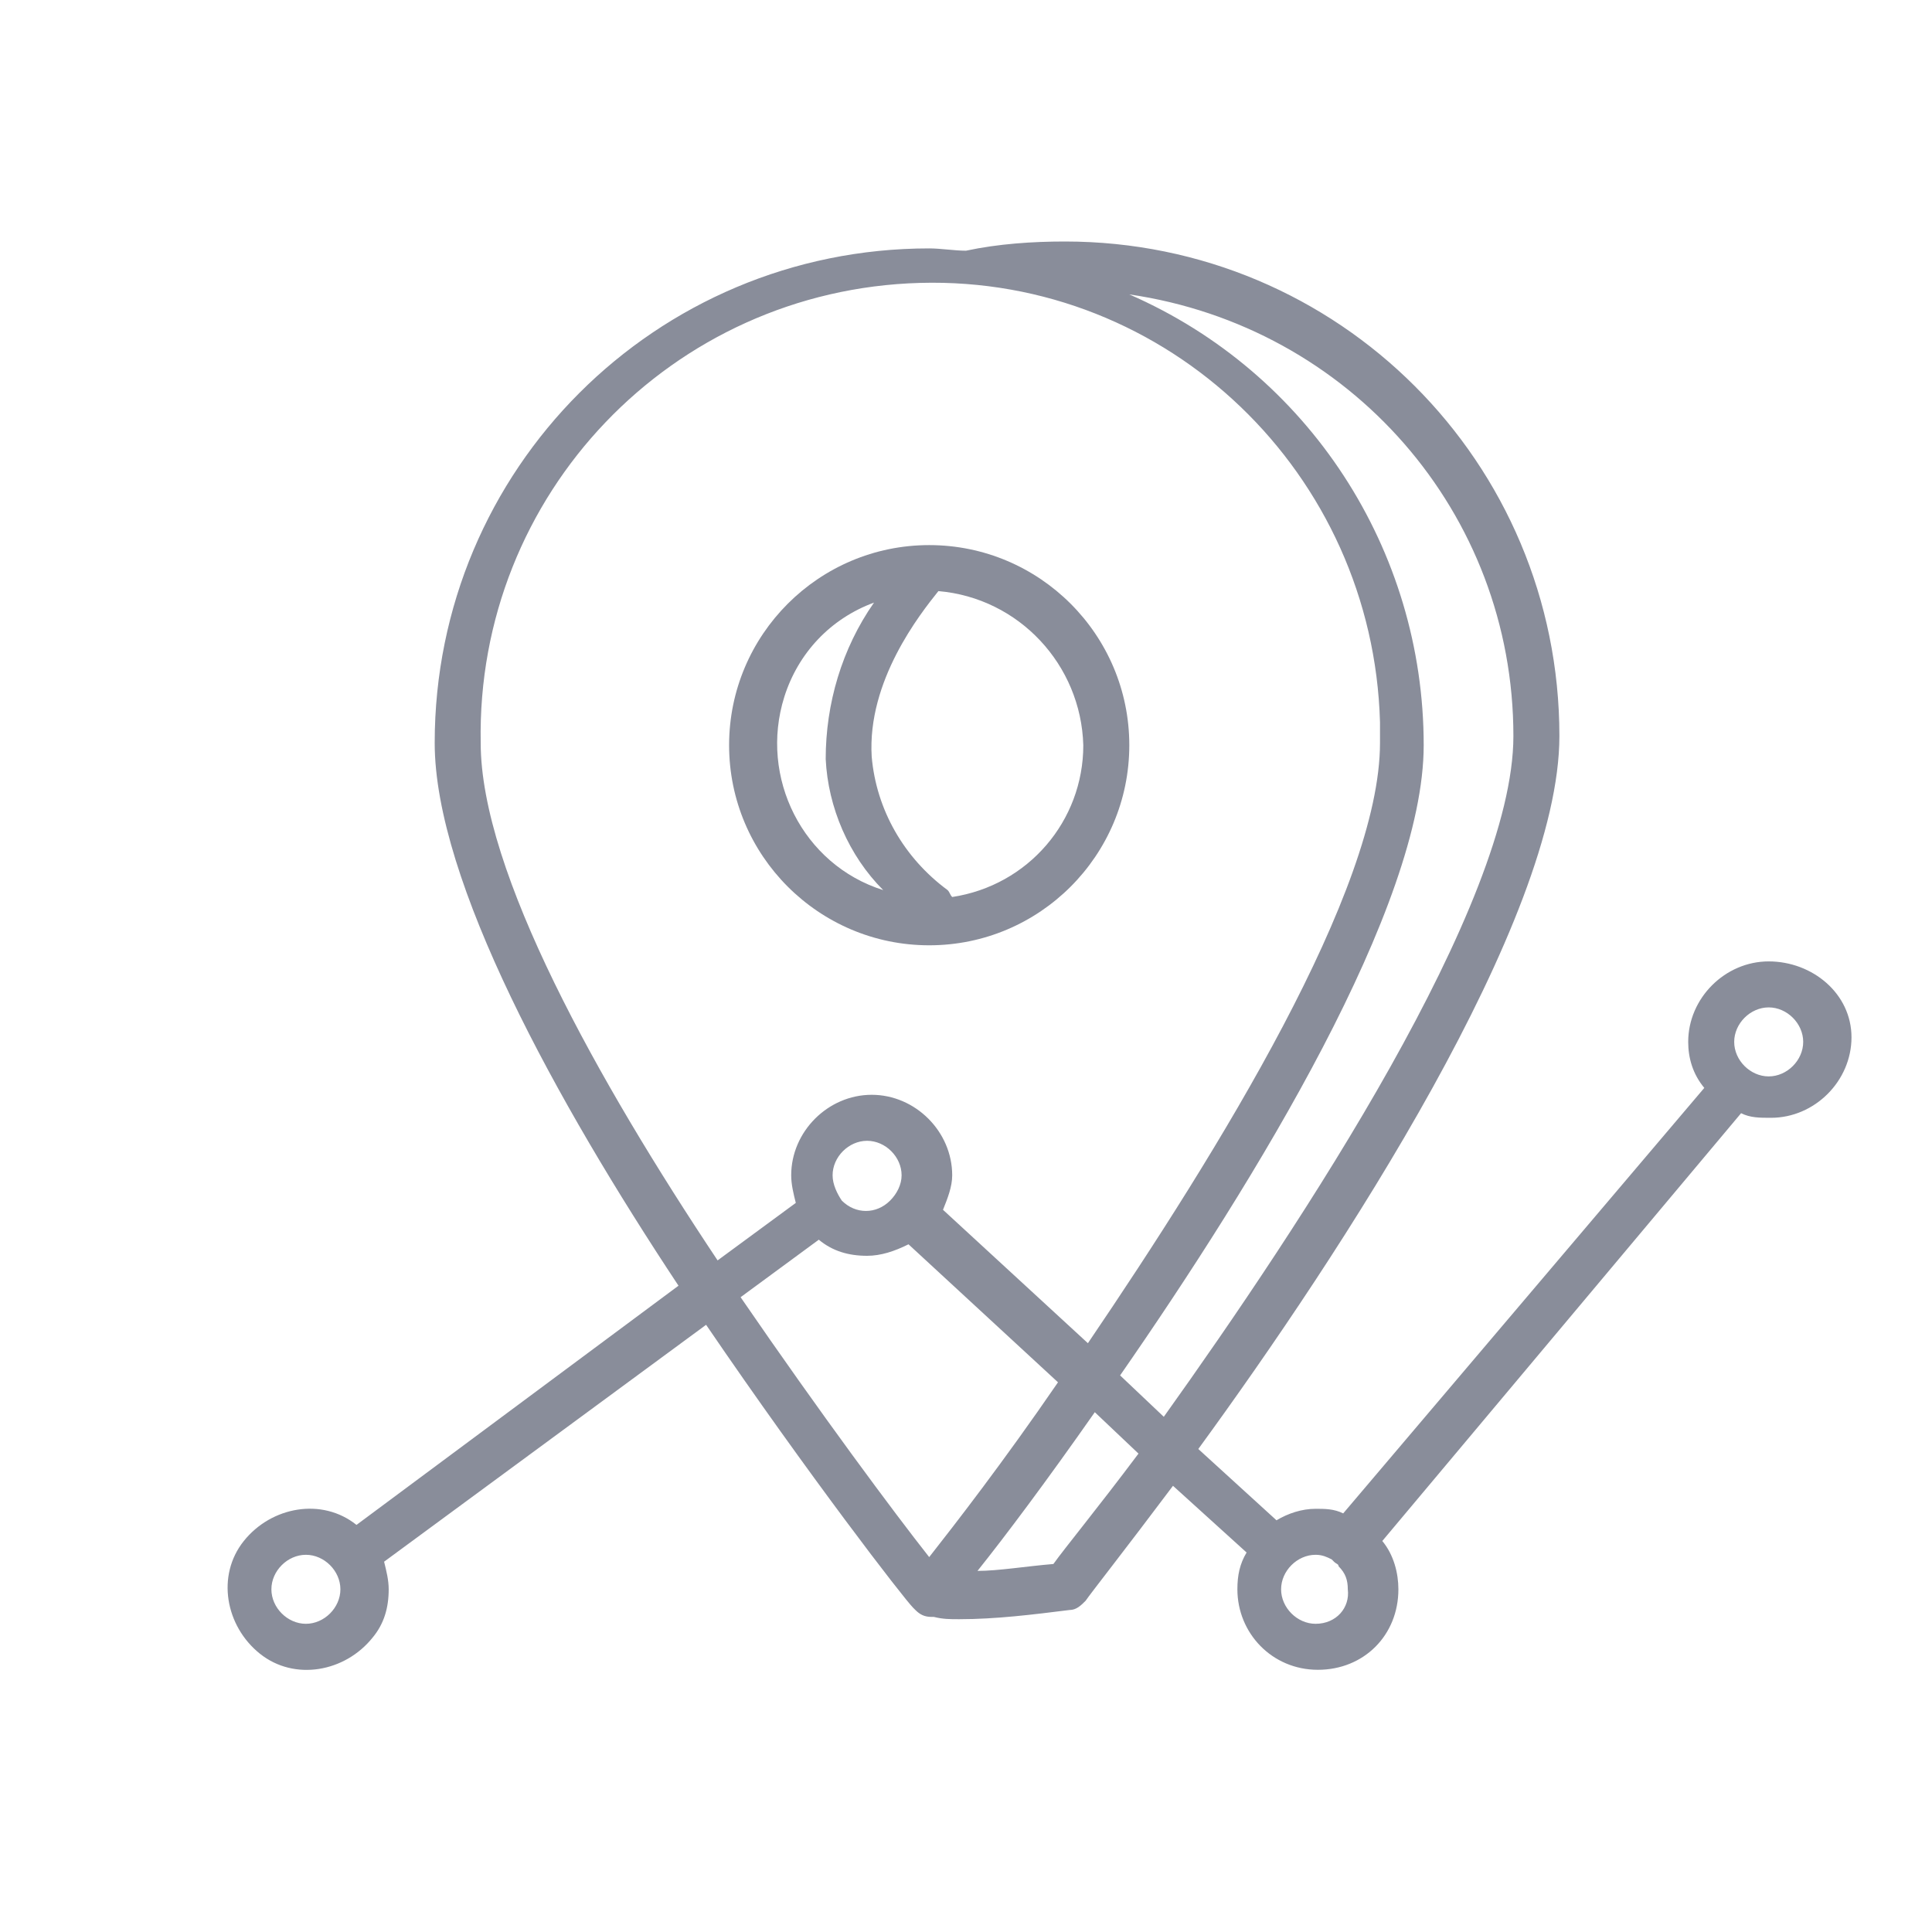 <svg version="1.1" id="Layer_1" xmlns="http://www.w3.org/2000/svg" x="0" y="0" viewBox="0 0 84 84" xml:space="preserve"><style>.st0{fill:#898d9a}</style><path class="st0" d="M40.4 41.1c4.8 0 8.7-3.9 8.7-8.7 0-4.8-3.9-8.7-8.7-8.7-4.8 0-8.7 3.9-8.7 8.7 0 4.8 3.9 8.7 8.7 8.7zm6.7-8.7c0 3.3-2.4 6.1-5.7 6.6-.1-.1-.1-.2-.2-.3-1.9-1.4-3.1-3.5-3.3-5.8-.2-3.3 2.1-6.2 2.9-7.2 3.5.3 6.2 3.2 6.3 6.7zM38 26.2c-1.4 2-2.1 4.4-2.1 6.8.1 2.1 1 4.2 2.5 5.7-3.5-1.1-5.4-4.9-4.3-8.4.6-1.9 2-3.4 3.9-4.1z"/><path class="st0" d="M76.9 41.8c-1.9 0-3.5 1.6-3.5 3.5 0 .7.2 1.4.7 2L58.4 65.8c-.4-.2-.8-.2-1.2-.2-.6 0-1.2.2-1.7.5L52.1 63c6.2-8.5 15.7-23 15.7-31 0-11.9-9.6-21.5-21.5-21.5-1.4 0-2.9.1-4.3.4-.5 0-1.1-.1-1.6-.1-11.9 0-21.5 9.6-21.5 21.5 0 6 5.3 15.6 10.6 23.6l-14 10.4c-1.5-1.2-3.7-.8-4.9.7s-.8 3.7.7 4.9 3.7.8 4.9-.7c.5-.6.7-1.3.7-2.1 0-.4-.1-.8-.2-1.2l14-10.3c4.5 6.6 8.6 11.9 9 12.3l.1.1c.2.2.4.3.7.3h.1c.4.1.7.1 1.1.1 1.6 0 3.2-.2 4.8-.4.3 0 .5-.2.7-.4.2-.3 1.7-2.2 3.8-5l3.2 2.9c-.3.5-.4 1-.4 1.6 0 1.9 1.5 3.5 3.5 3.5s3.5-1.5 3.5-3.5c0-.7-.2-1.5-.7-2.1l15.6-18.6c.4.2.8.2 1.3.2 1.9 0 3.5-1.6 3.5-3.5s-1.7-3.3-3.6-3.3zM13.3 70.6c-.8 0-1.5-.7-1.5-1.5s.7-1.5 1.5-1.5 1.5.7 1.5 1.5-.7 1.5-1.5 1.5zM65.8 32c0 7.3-9.2 21.2-15.2 29.6l-1.9-1.8c5.9-8.5 13.2-20.4 13.2-27.4 0-8.5-5-16.2-12.8-19.6 9.6 1.4 16.7 9.5 16.7 19.2zm-44.9.3c-.2-10.8 8.3-19.7 19.1-20s19.7 8.3 20 19.1v.9c0 6.4-7 17.7-12.7 26.1L41 52.6c.2-.5.4-1 .4-1.5 0-1.9-1.6-3.5-3.5-3.5s-3.5 1.6-3.5 3.5c0 .4.1.8.2 1.2l-3.4 2.5C26 47 20.9 37.9 20.9 32.3zm15.3 18.8c0-.8.7-1.5 1.5-1.5s1.5.7 1.5 1.5c0 .4-.2.8-.5 1.1-.6.6-1.5.6-2.1 0-.2-.3-.4-.7-.4-1.1zm-.6 2.8c.6.5 1.3.7 2.1.7.6 0 1.2-.2 1.8-.5l6.5 6c-2.4 3.5-4.5 6.2-5.6 7.6-1.5-1.9-4.7-6.2-8.2-11.3l3.4-2.5zM45.8 68c-1.2.1-2.4.3-3.3.3 1.2-1.5 3-3.9 5.1-6.9l1.9 1.8c-1.8 2.4-3.2 4.1-3.7 4.8zm11.4 2.6c-.8 0-1.5-.7-1.5-1.5s.7-1.5 1.5-1.5c.3 0 .5.1.7.2l.1.1c.1.1.2.1.2.2.3.3.4.6.4 1 .1.8-.5 1.5-1.4 1.5zm19.7-23.8c-.8 0-1.5-.7-1.5-1.5s.7-1.5 1.5-1.5 1.5.7 1.5 1.5-.7 1.5-1.5 1.5z"/></svg>
